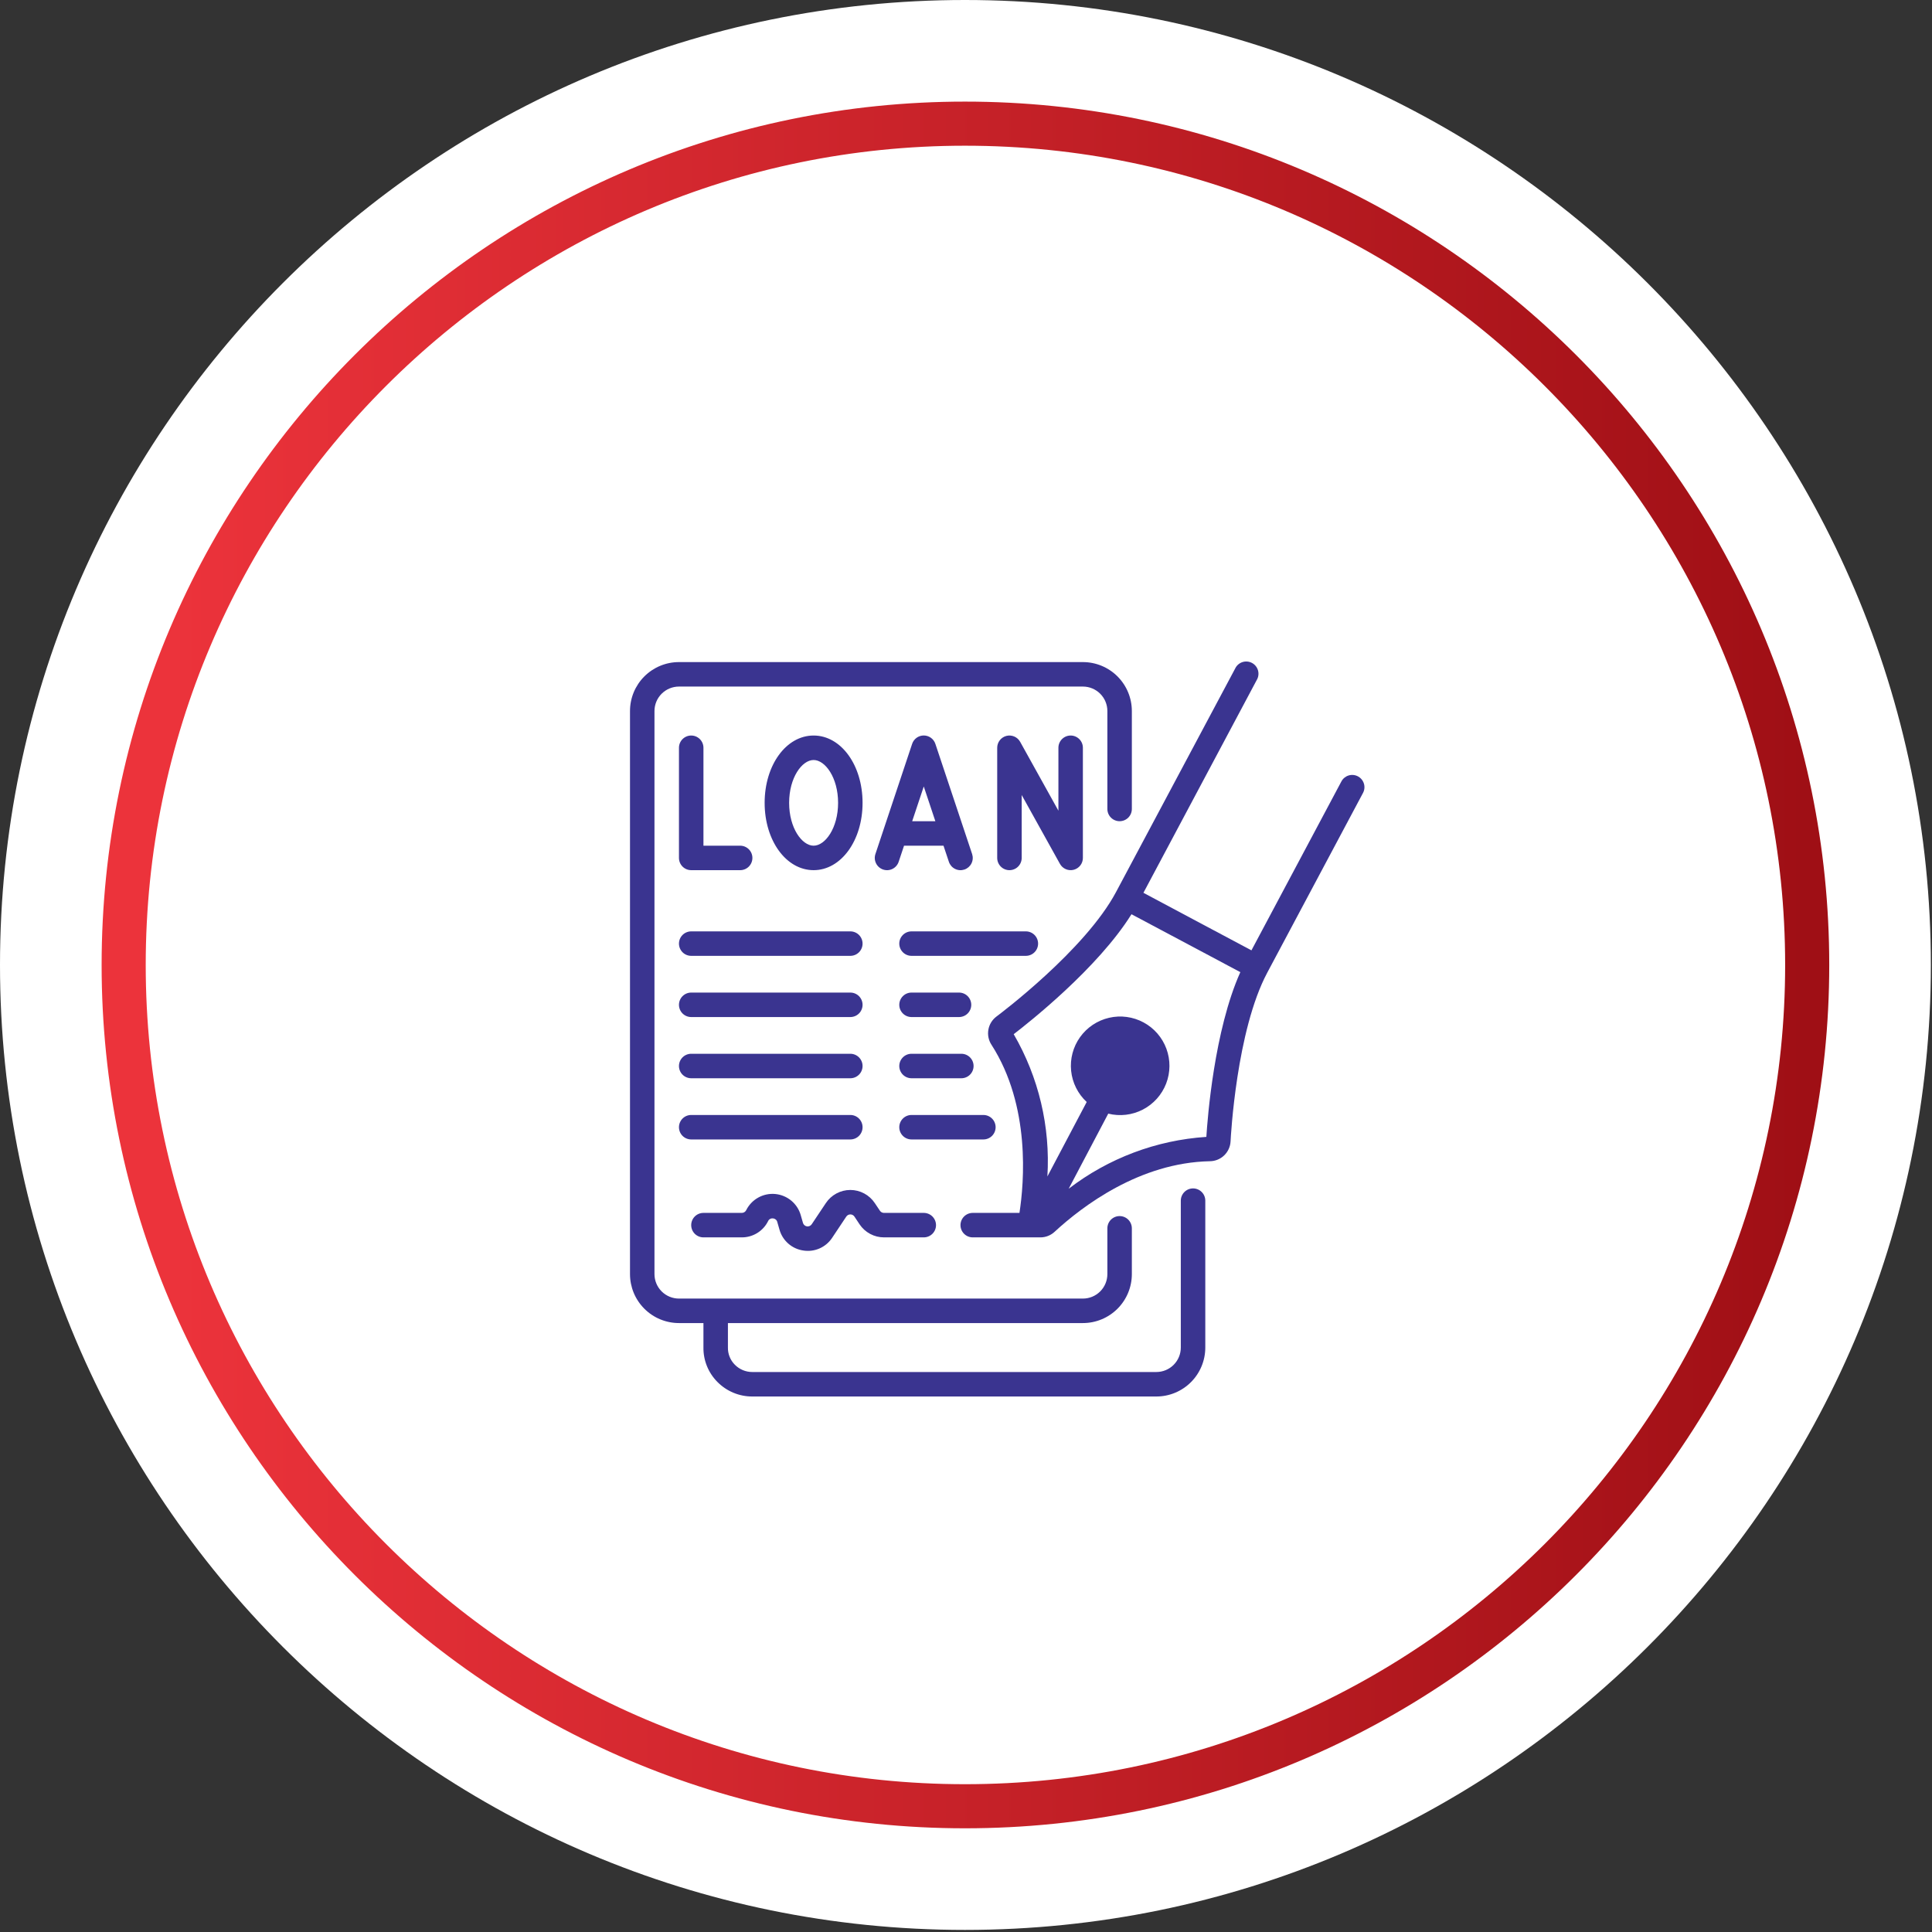 <svg width="184" height="184" viewBox="0 0 184 184" fill="none" xmlns="http://www.w3.org/2000/svg">
<rect x="0" y="0" width="184" height="184" fill="#333333" stroke="none"/>
<path d="M91.901 183.802C41.222 183.802 0 142.58 0 91.901C0 41.222 41.222 0 91.901 0C142.58 0 183.891 41.222 183.891 91.901C183.891 142.58 142.58 183.802 91.901 183.802Z" fill="white"/>
<path d="M92.344 172.024C48.178 172.024 12.221 136.067 12.221 91.901C12.221 47.735 48.178 11.777 92.344 11.777C136.6 11.777 172.557 47.735 172.557 91.901C172.557 136.067 136.6 172.024 92.344 172.024Z" fill="white"/>
<path d="M91.901 172.024C47.735 172.024 11.778 136.067 11.778 91.901C11.778 47.735 47.735 11.777 91.901 11.777C136.156 11.777 172.114 47.735 172.114 91.901C172.114 136.067 136.156 172.024 91.901 172.024Z" stroke="url(#paint0_linear_1065_675)" stroke-width="4.2" stroke-miterlimit="10"/>
<path d="M64.663 126.006H66.994V128.323C66.985 128.932 67.098 129.537 67.326 130.101C67.554 130.666 67.893 131.18 68.322 131.612C68.757 132.054 69.277 132.404 69.85 132.643C70.422 132.881 71.037 133.003 71.657 133H110.127C111.363 133 112.549 132.509 113.424 131.634C114.298 130.76 114.79 129.574 114.79 128.337V114.348C114.79 114.039 114.667 113.742 114.448 113.524C114.23 113.305 113.933 113.182 113.624 113.182C113.315 113.182 113.018 113.305 112.8 113.524C112.581 113.742 112.458 114.039 112.458 114.348V128.337C112.458 128.955 112.213 129.548 111.775 129.986C111.338 130.423 110.745 130.668 110.127 130.668H71.657C71.345 130.67 71.036 130.609 70.748 130.489C70.46 130.369 70.199 130.192 69.981 129.969C69.768 129.755 69.6 129.5 69.488 129.219C69.375 128.939 69.32 128.639 69.326 128.337V126.006H103.132C104.369 126.006 105.555 125.514 106.429 124.64C107.304 123.765 107.795 122.579 107.795 121.343V116.983C107.795 116.674 107.672 116.377 107.454 116.158C107.235 115.94 106.939 115.817 106.629 115.817C106.32 115.817 106.024 115.94 105.805 116.158C105.587 116.377 105.464 116.674 105.464 116.983V121.343C105.464 121.961 105.218 122.554 104.781 122.991C104.344 123.428 103.751 123.674 103.132 123.674H64.663C64.045 123.674 63.452 123.428 63.014 122.991C62.577 122.554 62.331 121.961 62.331 121.343V67.719C62.331 67.1 62.577 66.507 63.014 66.07C63.452 65.633 64.045 65.387 64.663 65.387H103.132C103.751 65.387 104.344 65.633 104.781 66.07C105.218 66.507 105.464 67.1 105.464 67.719V77.045C105.464 77.354 105.587 77.65 105.805 77.869C106.024 78.088 106.32 78.21 106.629 78.21C106.939 78.21 107.235 78.088 107.454 77.869C107.672 77.65 107.795 77.354 107.795 77.045V67.719C107.795 66.482 107.304 65.296 106.429 64.421C105.555 63.547 104.369 63.056 103.132 63.056H64.663C63.426 63.056 62.24 63.547 61.366 64.421C60.491 65.296 60 66.482 60 67.719V121.343C60 122.579 60.491 123.765 61.366 124.64C62.24 125.514 63.426 126.006 64.663 126.006Z" fill="#3A3490"/>
<path d="M65.829 70.05C65.52 70.05 65.223 70.173 65.004 70.392C64.786 70.61 64.663 70.907 64.663 71.216V81.707C64.663 82.017 64.786 82.313 65.004 82.532C65.223 82.751 65.52 82.873 65.829 82.873H70.492C70.801 82.873 71.097 82.751 71.316 82.532C71.535 82.313 71.657 82.017 71.657 81.707C71.657 81.398 71.535 81.102 71.316 80.883C71.097 80.665 70.801 80.542 70.492 80.542H66.995V71.216C66.995 70.907 66.872 70.61 66.653 70.392C66.434 70.173 66.138 70.05 65.829 70.05ZM82.149 76.462C82.149 72.867 80.101 70.05 77.486 70.05C74.871 70.05 72.823 72.867 72.823 76.462C72.823 80.057 74.871 82.873 77.486 82.873C80.101 82.873 82.149 80.057 82.149 76.462ZM75.155 76.462C75.155 74.058 76.383 72.382 77.486 72.382C78.589 72.382 79.818 74.058 79.818 76.462C79.818 78.865 78.589 80.542 77.486 80.542C76.383 80.542 75.155 78.867 75.155 76.462ZM89.084 70.847C89.007 70.614 88.859 70.411 88.66 70.267C88.461 70.123 88.222 70.046 87.977 70.046C87.731 70.046 87.492 70.123 87.293 70.267C87.094 70.411 86.946 70.614 86.869 70.847L83.372 81.339C83.274 81.633 83.297 81.953 83.436 82.23C83.575 82.507 83.817 82.717 84.111 82.815C84.405 82.913 84.725 82.89 85.002 82.751C85.279 82.612 85.489 82.37 85.587 82.076L86.099 80.542H89.857L90.369 82.076C90.417 82.221 90.494 82.356 90.594 82.472C90.694 82.588 90.817 82.683 90.954 82.751C91.091 82.82 91.24 82.861 91.393 82.872C91.546 82.883 91.699 82.863 91.845 82.815C91.99 82.767 92.124 82.69 92.24 82.59C92.356 82.489 92.451 82.367 92.52 82.23C92.588 82.093 92.629 81.944 92.64 81.791C92.651 81.638 92.632 81.485 92.584 81.339L89.084 70.847ZM86.875 78.21L87.978 74.902L89.081 78.21H86.875ZM97.304 81.707V75.715L100.948 82.274C101.073 82.5 101.27 82.677 101.508 82.779C101.745 82.881 102.009 82.901 102.259 82.836C102.509 82.771 102.731 82.625 102.889 82.421C103.047 82.217 103.132 81.966 103.132 81.707V71.216C103.132 70.907 103.01 70.61 102.791 70.392C102.572 70.173 102.276 70.05 101.967 70.05C101.657 70.05 101.361 70.173 101.142 70.392C100.924 70.61 100.801 70.907 100.801 71.216V77.209L97.157 70.649C97.031 70.424 96.835 70.246 96.597 70.144C96.36 70.043 96.095 70.023 95.845 70.087C95.595 70.152 95.374 70.298 95.216 70.502C95.058 70.707 94.972 70.958 94.972 71.216V81.707C94.972 82.017 95.095 82.313 95.314 82.532C95.532 82.751 95.829 82.873 96.138 82.873C96.447 82.873 96.744 82.751 96.962 82.532C97.181 82.313 97.304 82.017 97.304 81.707ZM65.829 91.033H80.983C81.293 91.033 81.589 90.911 81.808 90.692C82.026 90.473 82.149 90.177 82.149 89.868C82.149 89.558 82.026 89.262 81.808 89.043C81.589 88.825 81.293 88.702 80.983 88.702H65.829C65.52 88.702 65.223 88.825 65.004 89.043C64.786 89.262 64.663 89.558 64.663 89.868C64.663 90.177 64.786 90.473 65.004 90.692C65.223 90.911 65.52 91.033 65.829 91.033ZM65.829 96.862H80.983C81.293 96.862 81.589 96.739 81.808 96.521C82.026 96.302 82.149 96.006 82.149 95.696C82.149 95.387 82.026 95.091 81.808 94.872C81.589 94.653 81.293 94.531 80.983 94.531H65.829C65.52 94.531 65.223 94.653 65.004 94.872C64.786 95.091 64.663 95.387 64.663 95.696C64.663 96.006 64.786 96.302 65.004 96.521C65.223 96.739 65.52 96.862 65.829 96.862ZM65.829 102.691H80.983C81.293 102.691 81.589 102.568 81.808 102.349C82.026 102.131 82.149 101.834 82.149 101.525C82.149 101.216 82.026 100.919 81.808 100.701C81.589 100.482 81.293 100.359 80.983 100.359H65.829C65.52 100.359 65.223 100.482 65.004 100.701C64.786 100.919 64.663 101.216 64.663 101.525C64.663 101.834 64.786 102.131 65.004 102.349C65.223 102.568 65.52 102.691 65.829 102.691ZM85.646 89.868C85.646 90.177 85.769 90.473 85.988 90.692C86.206 90.911 86.503 91.033 86.812 91.033H97.7C98.009 91.033 98.306 90.911 98.524 90.692C98.743 90.473 98.866 90.177 98.866 89.868C98.866 89.558 98.743 89.262 98.524 89.043C98.306 88.825 98.009 88.702 97.7 88.702H86.812C86.503 88.702 86.206 88.825 85.988 89.043C85.769 89.262 85.646 89.558 85.646 89.868ZM86.812 96.862H91.335C91.644 96.862 91.941 96.739 92.159 96.521C92.378 96.302 92.501 96.006 92.501 95.696C92.501 95.387 92.378 95.091 92.159 94.872C91.941 94.653 91.644 94.531 91.335 94.531H86.812C86.503 94.531 86.206 94.653 85.988 94.872C85.769 95.091 85.646 95.387 85.646 95.696C85.646 96.006 85.769 96.302 85.988 96.521C86.206 96.739 86.503 96.862 86.812 96.862ZM86.812 102.691H91.557C91.866 102.691 92.162 102.568 92.381 102.349C92.6 102.131 92.722 101.834 92.722 101.525C92.722 101.216 92.6 100.919 92.381 100.701C92.162 100.482 91.866 100.359 91.557 100.359H86.812C86.503 100.359 86.206 100.482 85.988 100.701C85.769 100.919 85.646 101.216 85.646 101.525C85.646 101.834 85.769 102.131 85.988 102.349C86.206 102.568 86.503 102.691 86.812 102.691ZM65.829 108.519H80.983C81.293 108.519 81.589 108.397 81.808 108.178C82.026 107.959 82.149 107.663 82.149 107.354C82.149 107.045 82.026 106.748 81.808 106.529C81.589 106.311 81.293 106.188 80.983 106.188H65.829C65.52 106.188 65.223 106.311 65.004 106.529C64.786 106.748 64.663 107.045 64.663 107.354C64.663 107.663 64.786 107.959 65.004 108.178C65.223 108.397 65.52 108.519 65.829 108.519ZM94.821 107.354C94.821 107.045 94.698 106.748 94.479 106.529C94.261 106.311 93.964 106.188 93.655 106.188H86.812C86.503 106.188 86.206 106.311 85.988 106.529C85.769 106.748 85.646 107.045 85.646 107.354C85.646 107.663 85.769 107.959 85.988 108.178C86.206 108.397 86.503 108.519 86.812 108.519H93.655C93.964 108.519 94.261 108.397 94.479 108.178C94.698 107.959 94.821 107.663 94.821 107.354ZM66.995 117.845H70.647C71.167 117.847 71.678 117.703 72.121 117.429C72.563 117.156 72.921 116.764 73.152 116.297C73.191 116.209 73.257 116.136 73.342 116.09C73.426 116.043 73.523 116.026 73.618 116.04C73.814 116.051 73.98 116.188 74.026 116.378L74.233 117.097C74.376 117.613 74.665 118.076 75.067 118.431C75.468 118.786 75.963 119.016 76.493 119.095C77.021 119.182 77.564 119.113 78.054 118.898C78.544 118.682 78.961 118.329 79.255 117.882L80.596 115.869C80.639 115.805 80.697 115.751 80.765 115.714C80.833 115.677 80.909 115.658 80.987 115.658C81.064 115.658 81.141 115.677 81.209 115.714C81.277 115.751 81.335 115.805 81.377 115.869L81.862 116.599C82.118 116.983 82.465 117.298 82.872 117.515C83.278 117.732 83.733 117.846 84.194 117.845H87.978C88.287 117.845 88.584 117.723 88.802 117.504C89.021 117.285 89.144 116.989 89.144 116.68C89.144 116.37 89.021 116.074 88.802 115.855C88.584 115.637 88.287 115.514 87.978 115.514H84.189C84.112 115.514 84.036 115.495 83.968 115.459C83.9 115.422 83.842 115.369 83.8 115.305L83.315 114.581C83.06 114.197 82.713 113.881 82.306 113.663C81.9 113.444 81.445 113.33 80.983 113.33C80.522 113.33 80.067 113.444 79.66 113.663C79.254 113.881 78.907 114.197 78.652 114.581L77.311 116.589C77.262 116.664 77.192 116.724 77.11 116.761C77.028 116.798 76.937 116.81 76.848 116.796C76.759 116.782 76.676 116.743 76.609 116.683C76.541 116.622 76.493 116.544 76.47 116.457L76.264 115.738C76.111 115.194 75.796 114.71 75.362 114.349C74.927 113.988 74.394 113.767 73.832 113.714C73.27 113.662 72.705 113.781 72.211 114.056C71.718 114.331 71.319 114.748 71.068 115.254C71.029 115.332 70.969 115.398 70.894 115.444C70.82 115.49 70.734 115.514 70.647 115.514H66.995C66.685 115.514 66.389 115.637 66.17 115.855C65.952 116.074 65.829 116.37 65.829 116.68C65.829 116.989 65.952 117.285 66.17 117.504C66.389 117.723 66.685 117.845 66.995 117.845Z" fill="#3A3490"/>
<path d="M92.641 117.845H99.092C99.594 117.845 100.077 117.653 100.443 117.31C103.097 114.862 108.546 110.73 115.215 110.593C115.726 110.591 116.216 110.393 116.585 110.04C116.953 109.687 117.173 109.207 117.197 108.697C117.218 108.268 117.755 98.139 120.694 92.63L129.81 75.517C129.956 75.245 129.987 74.925 129.896 74.629C129.806 74.333 129.602 74.086 129.329 73.94C129.056 73.795 128.736 73.764 128.441 73.854C128.145 73.945 127.897 74.149 127.752 74.422L119.185 90.509L114.762 88.154L108.898 85.029L119.686 64.769C119.768 64.634 119.822 64.483 119.843 64.326C119.865 64.169 119.855 64.01 119.813 63.857C119.771 63.704 119.698 63.562 119.599 63.438C119.5 63.314 119.377 63.212 119.237 63.137C119.098 63.063 118.944 63.017 118.786 63.004C118.628 62.991 118.469 63.01 118.319 63.06C118.169 63.11 118.031 63.191 117.912 63.296C117.794 63.401 117.699 63.53 117.632 63.674L106.29 84.955C103.353 90.467 95.245 96.557 94.901 96.813C94.493 97.119 94.217 97.569 94.13 98.071C94.043 98.574 94.152 99.091 94.435 99.515C98.166 105.335 97.537 112.633 97.091 115.514H92.641C92.332 115.514 92.035 115.637 91.817 115.855C91.598 116.074 91.475 116.37 91.475 116.68C91.475 116.989 91.598 117.285 91.817 117.504C92.035 117.723 92.332 117.845 92.641 117.845ZM96.543 98.494C97.932 97.43 104.542 92.226 107.76 87.07L114.557 90.684L118.126 92.587C115.637 98.134 115 106.526 114.891 108.275C110.127 108.587 105.564 110.307 101.778 113.215L105.548 106.061C106.657 106.337 107.829 106.199 108.844 105.673C109.859 105.146 110.647 104.267 111.06 103.201C111.473 102.135 111.482 100.955 111.087 99.883C110.692 98.81 109.919 97.918 108.913 97.375C107.907 96.832 106.737 96.674 105.624 96.932C104.51 97.19 103.528 97.845 102.863 98.775C102.198 99.705 101.896 100.846 102.012 101.983C102.128 103.12 102.656 104.176 103.495 104.952L99.752 112.042C100.04 107.309 98.924 102.596 96.543 98.494ZM105.534 103.583C104.988 103.291 104.581 102.795 104.401 102.203C104.221 101.611 104.284 100.972 104.575 100.426C104.866 99.881 105.363 99.473 105.955 99.293C106.547 99.114 107.186 99.176 107.731 99.468C108.277 99.759 108.684 100.256 108.864 100.848C109.044 101.44 108.981 102.079 108.689 102.625C108.397 103.171 107.901 103.578 107.309 103.758C106.716 103.937 106.077 103.874 105.532 103.583H105.534Z" fill="#3A3490"/>
<circle cx="4" cy="4" r="4" transform="matrix(1 0 0 -1 103 105)" fill="#3A3490"/>
<defs>
<linearGradient id="paint0_linear_1065_675" x1="11.8" y1="11.768" x2="172.073" y2="11.768" gradientUnits="userSpaceOnUse">
<stop offset="0.027" stop-color="#EC333B"/>
<stop offset="1" stop-color="#9F0F15"/>
</linearGradient>
</defs>
</svg>
